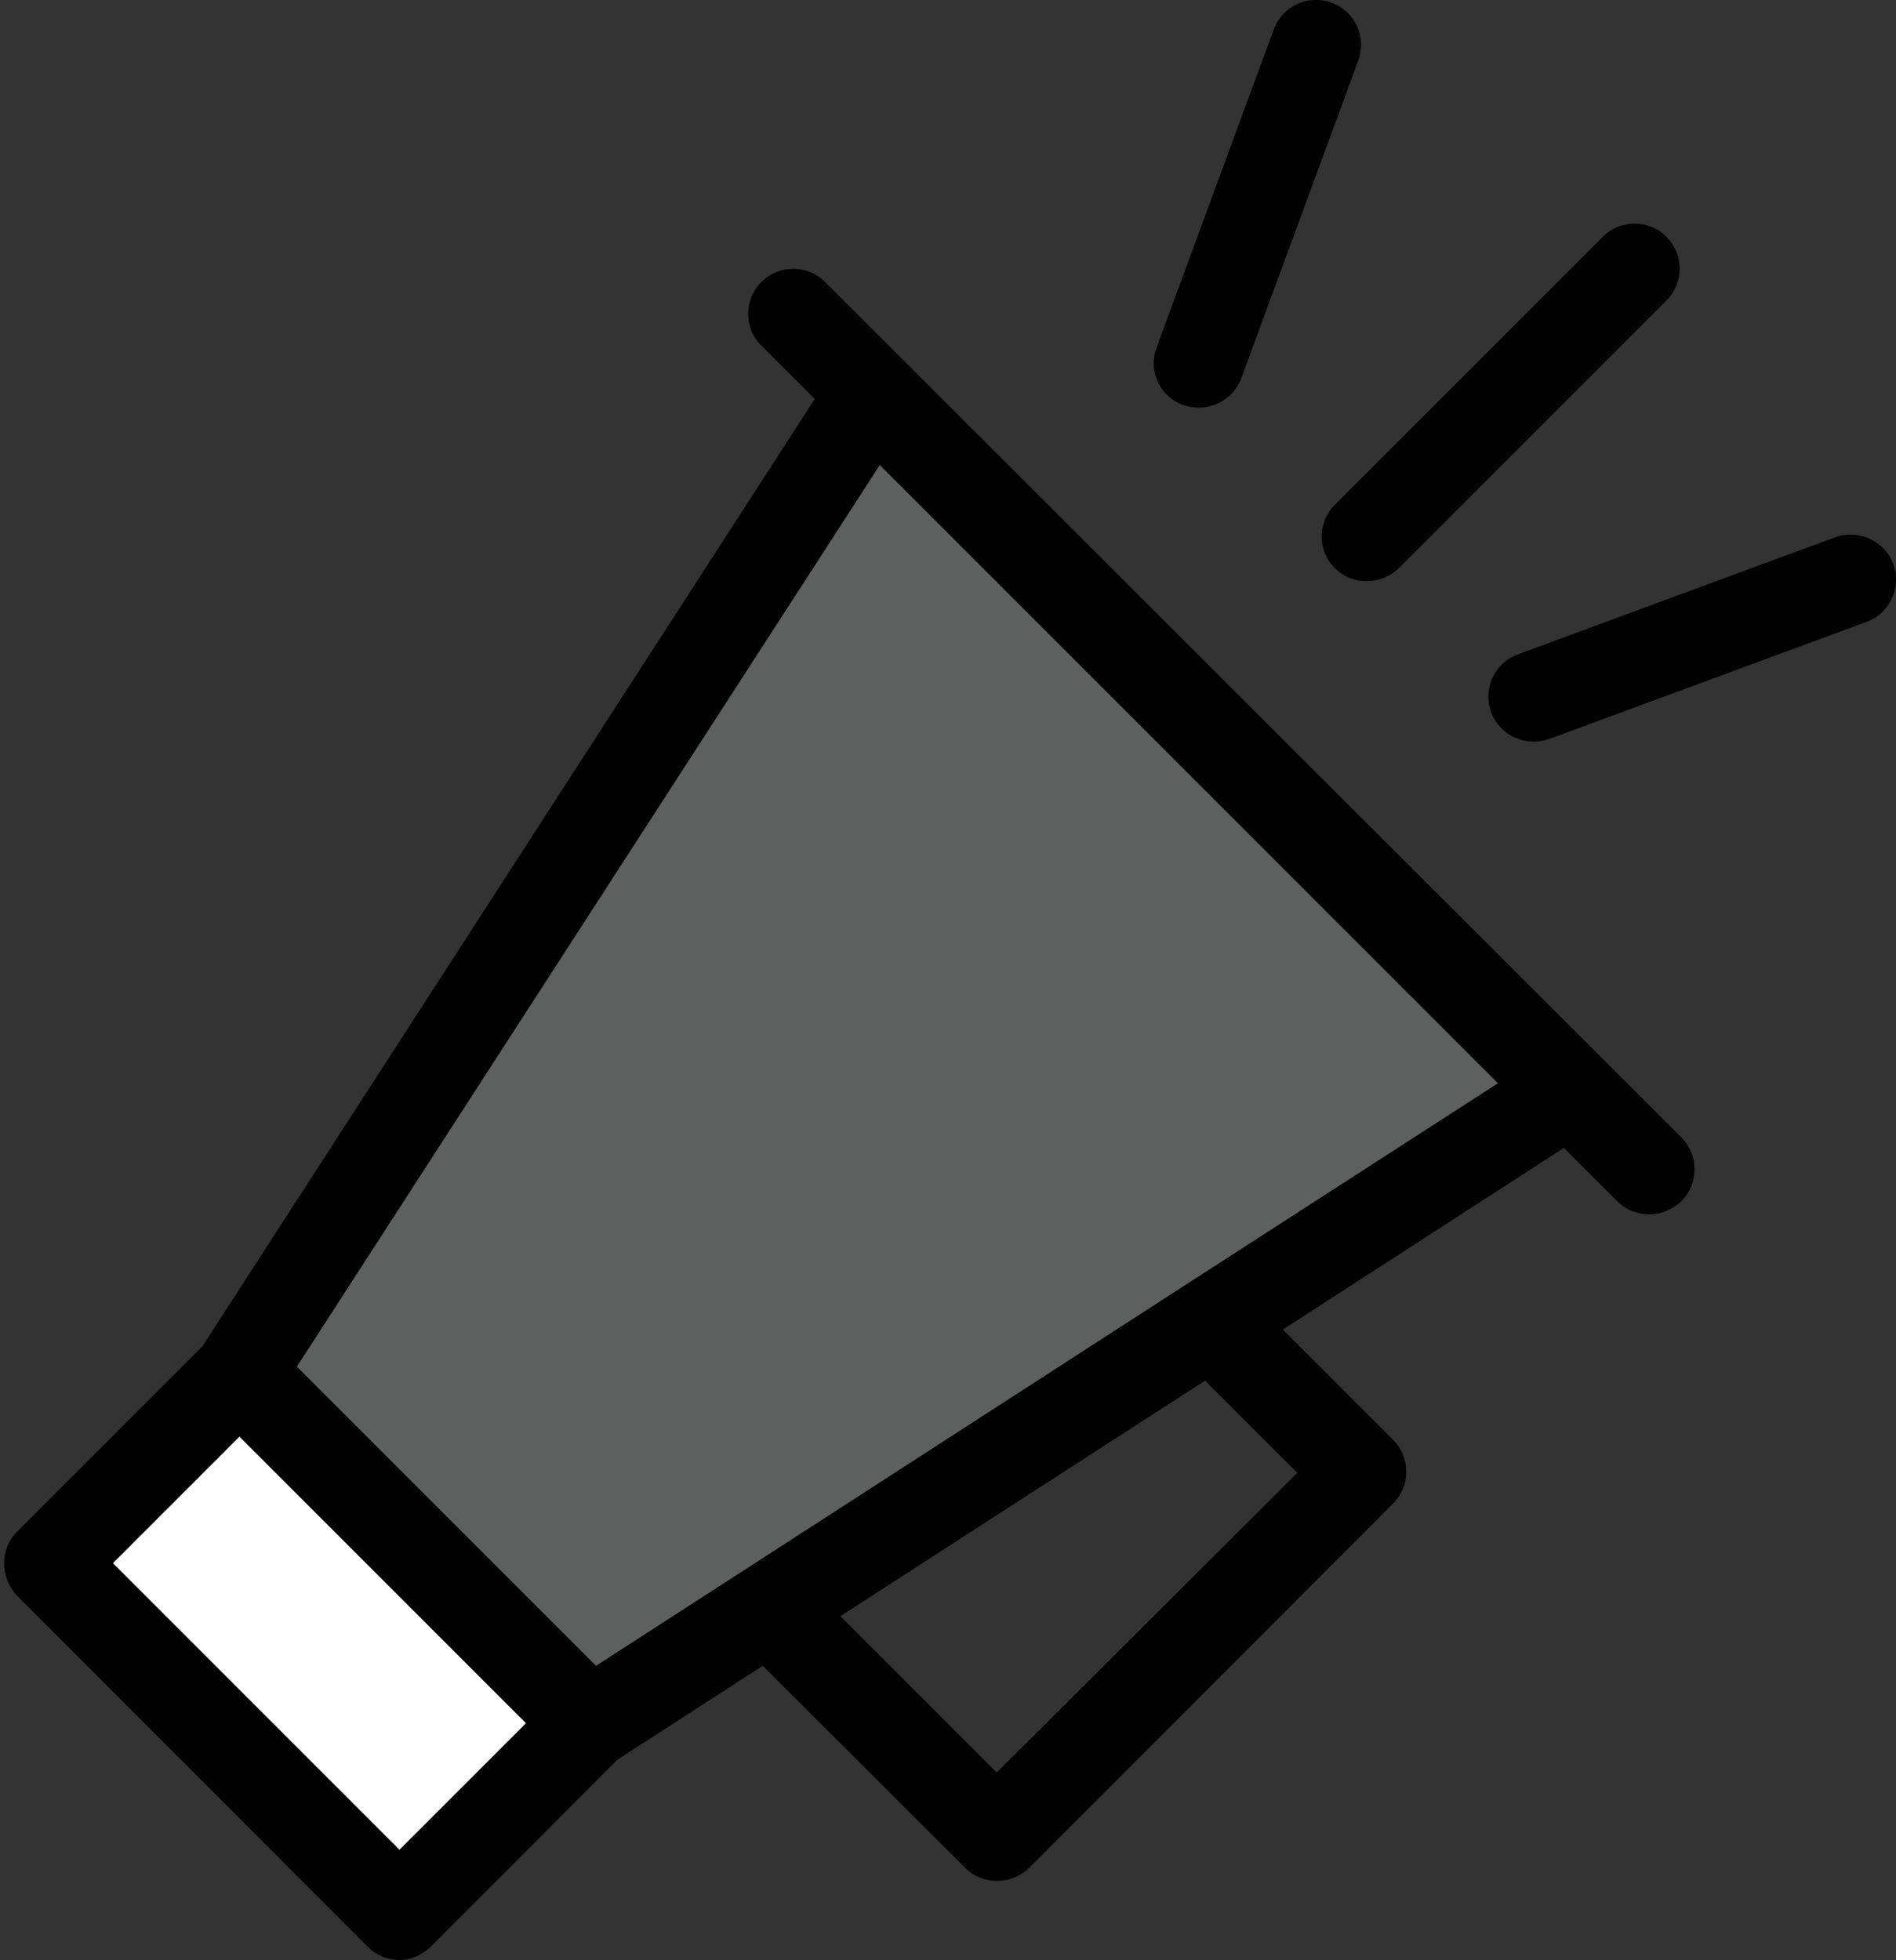 <?xml version="1.0" encoding="utf-8"?>
<!-- Generator: Adobe Illustrator 19.0.0, SVG Export Plug-In . SVG Version: 6.00 Build 0)  -->
<svg version="1.1" id="Layer_1" xmlns="http://www.w3.org/2000/svg" xmlns:xlink="http://www.w3.org/1999/xlink" x="0px" y="0px"
	 width="419.6px" height="433.7px" viewBox="0 0 419.6 433.7" style="enable-background:new 0 0 419.6 433.7;" xml:space="preserve"
	>
<rect x="0" y="0" width="419.6" height="433.7" fill="#333333" stroke="none"/>
<style type="text/css">
	.st0{fill:#5E6060;}
	.st1{fill:#FFFFFF;}
	.st2{fill:#010101;}
</style>
<g>
	<polygon class="st0" points="348.3,240.3 269.5,291.3 171.7,354.5 131.5,380.4 131.5,380.3 54,302.8 53.9,302.7 194,86 	"/>
	<polygon class="st1" points="131.5,380.4 131.2,380.6 89.4,422.5 11.9,344.9 53.7,303.2 53.9,302.7 54,302.8 131.5,380.3 	"/>
	<path class="st2" d="M182.6,62.4c-3.9-3.9-10.2-3.9-14.1,0c-3.9,3.9-3.9,10.2,0,14.1l11.8,11.8L44.8,297.9l-41,41
		c-1.9,1.9-2.9,4.4-2.9,7.1s1.1,5.2,2.9,7.1l77.5,77.6c1.9,1.9,4.4,3,7.1,3l0,0c2.7,0,5.2-1.2,7.1-3.1l41.1-41.2l32.2-20.8
		l44.8,44.7c2,2,4.5,2.9,7.1,2.9s5.1-1,7.1-2.9l80.5-80.6c3.9-3.9,3.9-10.2,0-14.1l-24.4-24.4l62.2-40.2l11.8,11.8
		c2,2,4.5,2.9,7.1,2.9s5.1-1,7.1-2.9c3.9-3.9,3.9-10.2,0-14.1L182.6,62.4z M88.4,409.3L25,345.9l28-28l63.4,63.4L88.4,409.3z
		 M220.6,392.2L186,357.6l80.7-52.1l20.4,20.4L220.6,392.2z M263,283.9l-97.8,63.2l-33.3,21.5l-66.2-66.2l129-199.5l136.8,136.8
		L263,283.9z"/>
	<path class="st2" d="M295.4,125.7c2,2,4.5,2.9,7.1,2.9s5.1-1,7.1-2.9l59.2-59.2c3.9-3.9,3.9-10.2,0-14.1s-10.2-3.9-14.1,0
		l-59.2,59.2C291.5,115.5,291.5,121.8,295.4,125.7z"/>
	<path class="st2" d="M261.8,89.6c1.1,0.4,2.3,0.6,3.5,0.6c4.1,0,7.9-2.5,9.4-6.5l25.9-70.3c1.9-5.2-0.7-10.9-5.9-12.8
		c-5.2-1.9-10.9,0.7-12.8,5.9L256,76.8C254,82,256.6,87.7,261.8,89.6z"/>
	<path class="st2" d="M406.1,118.9l-70.2,25.9c-5.2,1.9-7.8,7.7-5.9,12.8c1.5,4,5.3,6.5,9.4,6.5c1.1,0,2.3-0.2,3.5-0.6l70.2-25.9
		c5.2-1.9,7.8-7.7,5.9-12.8C417.1,119.7,411.3,117,406.1,118.9z"/>
</g>
</svg>
